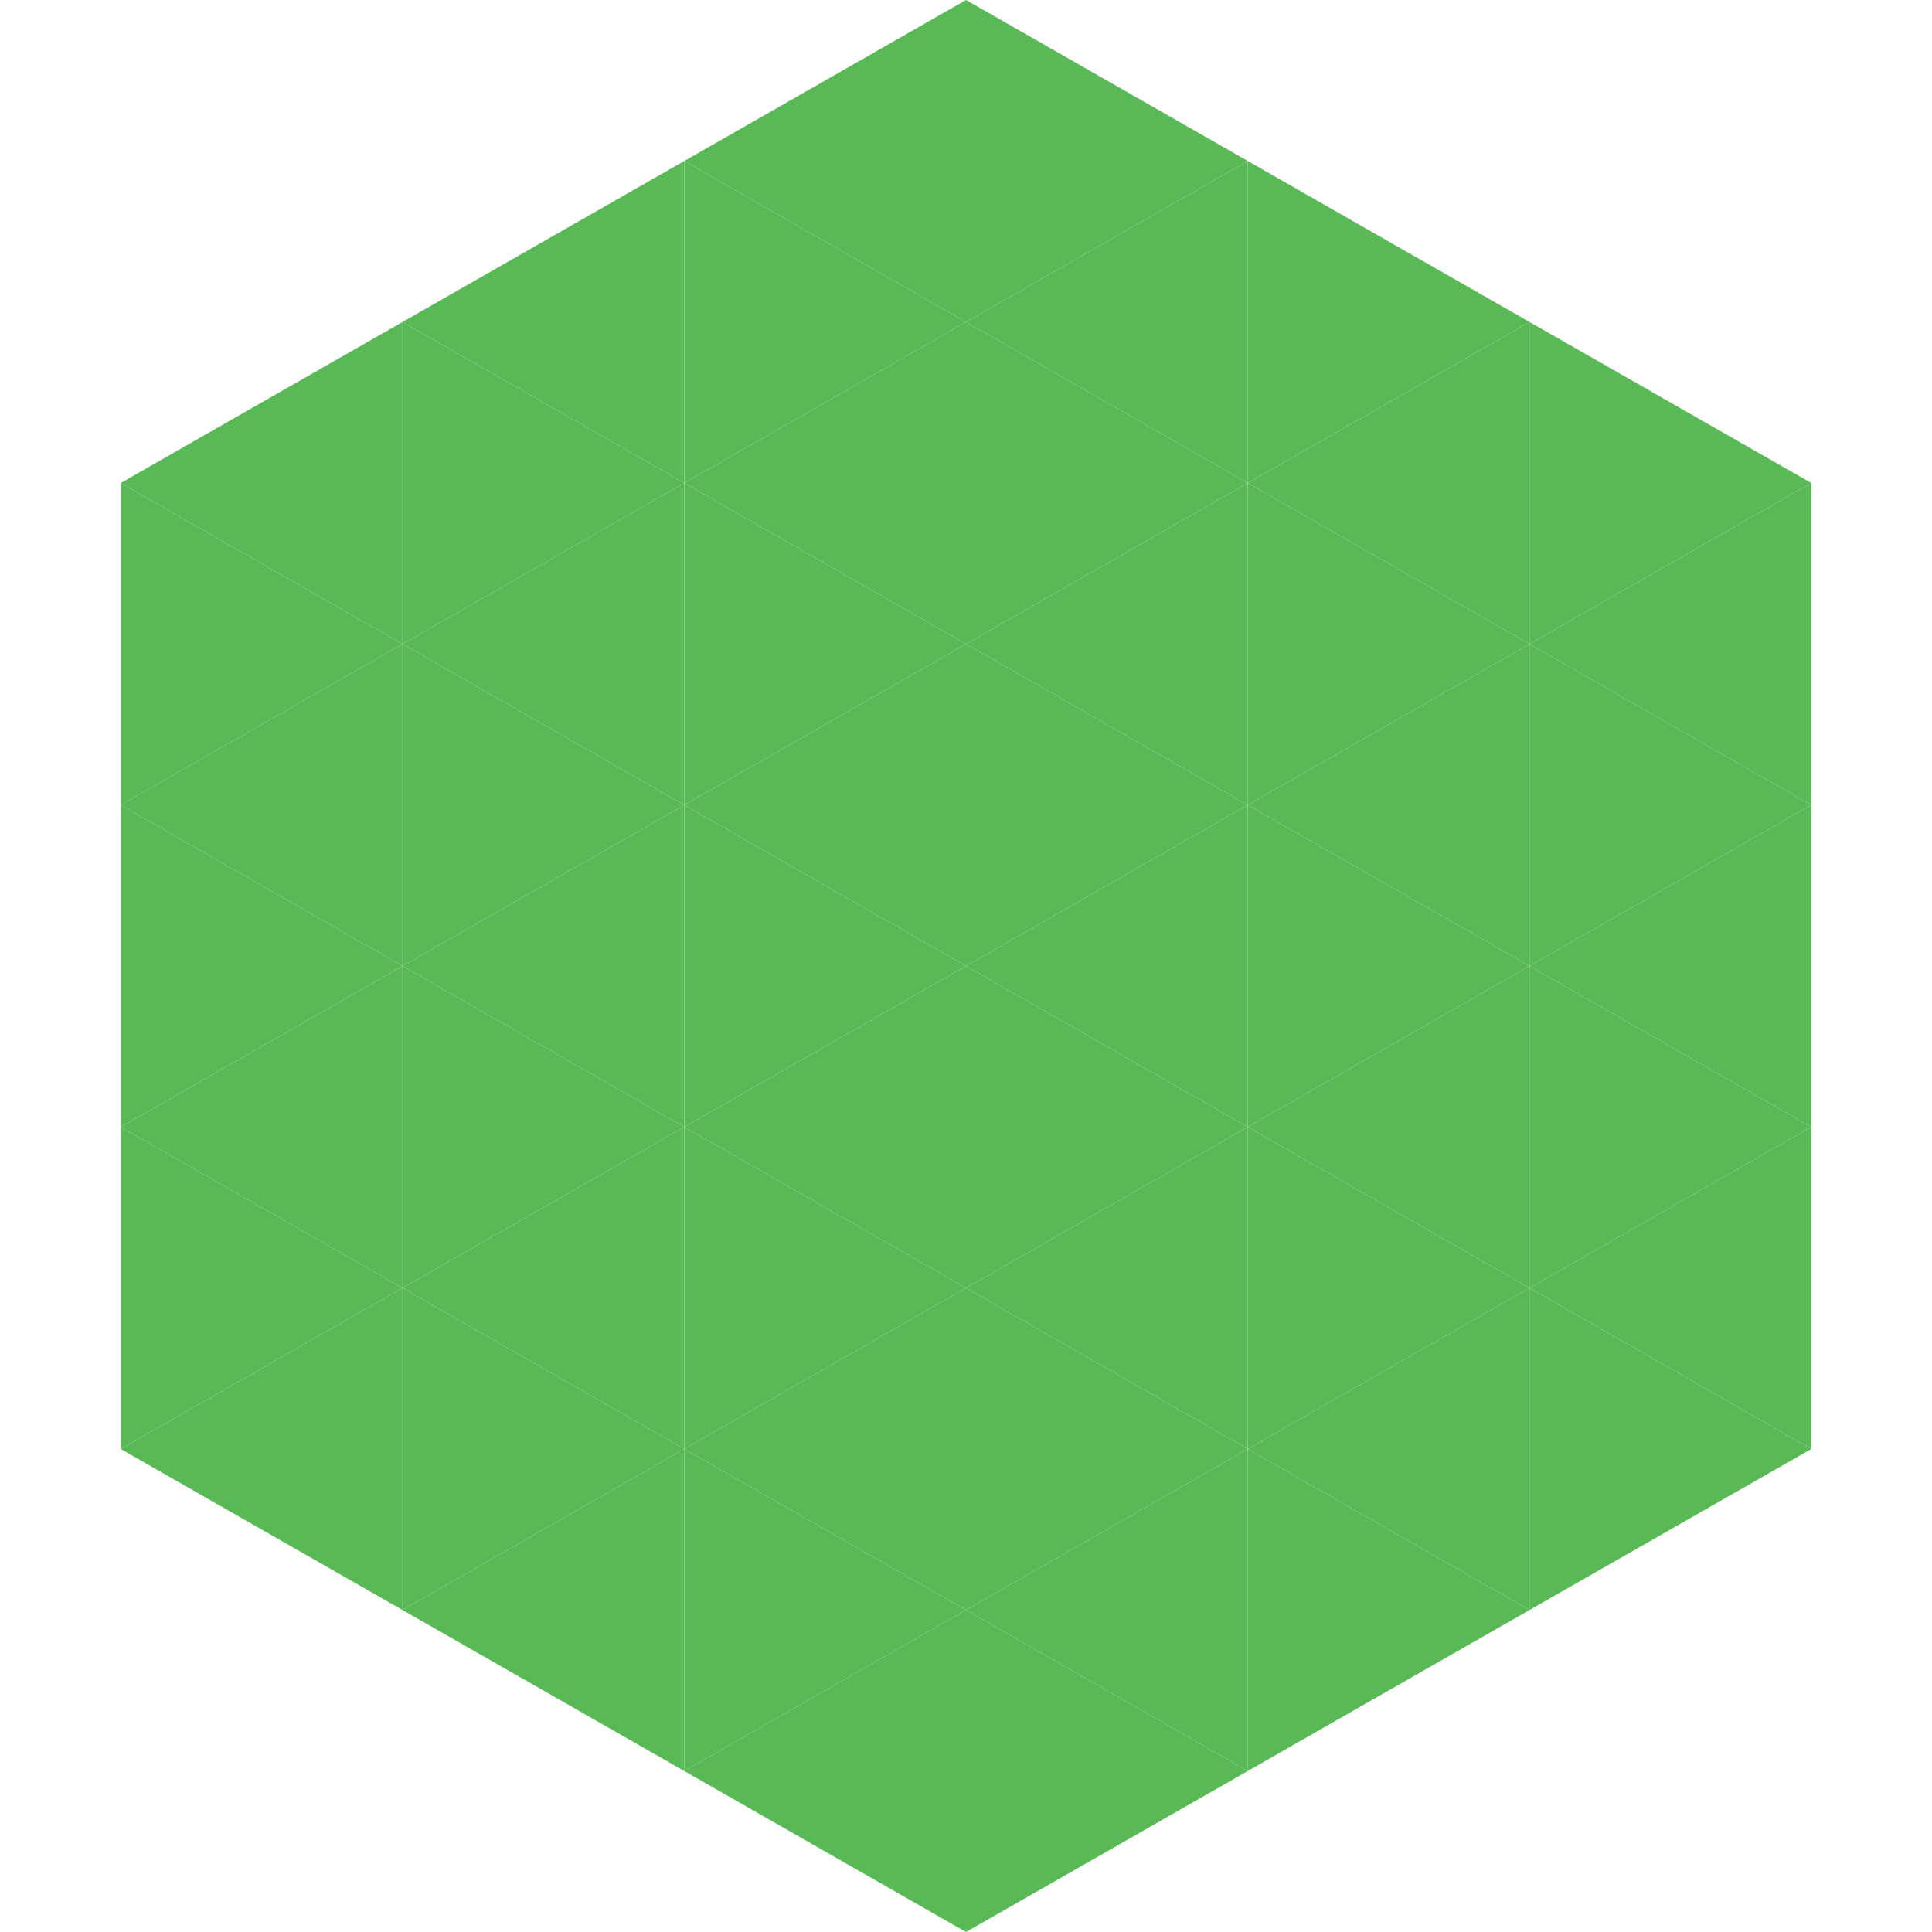 <?xml version="1.0"?>
<!-- Generated by SVGo -->
<svg width="240" height="240"
     xmlns="http://www.w3.org/2000/svg"
     xmlns:xlink="http://www.w3.org/1999/xlink">
<polygon points="50,40 15,60 50,80" style="fill:rgb(90,185,87)" />
<polygon points="190,40 225,60 190,80" style="fill:rgb(90,185,87)" />
<polygon points="15,60 50,80 15,100" style="fill:rgb(90,185,87)" />
<polygon points="225,60 190,80 225,100" style="fill:rgb(90,185,87)" />
<polygon points="50,80 15,100 50,120" style="fill:rgb(90,185,87)" />
<polygon points="190,80 225,100 190,120" style="fill:rgb(90,185,87)" />
<polygon points="15,100 50,120 15,140" style="fill:rgb(90,185,87)" />
<polygon points="225,100 190,120 225,140" style="fill:rgb(90,185,87)" />
<polygon points="50,120 15,140 50,160" style="fill:rgb(90,185,87)" />
<polygon points="190,120 225,140 190,160" style="fill:rgb(90,185,87)" />
<polygon points="15,140 50,160 15,180" style="fill:rgb(90,185,87)" />
<polygon points="225,140 190,160 225,180" style="fill:rgb(90,185,87)" />
<polygon points="50,160 15,180 50,200" style="fill:rgb(90,185,87)" />
<polygon points="190,160 225,180 190,200" style="fill:rgb(90,185,87)" />
<polygon points="15,180 50,200 15,220" style="fill:rgb(255,255,255); fill-opacity:0" />
<polygon points="225,180 190,200 225,220" style="fill:rgb(255,255,255); fill-opacity:0" />
<polygon points="50,0 85,20 50,40" style="fill:rgb(255,255,255); fill-opacity:0" />
<polygon points="190,0 155,20 190,40" style="fill:rgb(255,255,255); fill-opacity:0" />
<polygon points="85,20 50,40 85,60" style="fill:rgb(90,185,87)" />
<polygon points="155,20 190,40 155,60" style="fill:rgb(90,185,87)" />
<polygon points="50,40 85,60 50,80" style="fill:rgb(90,185,87)" />
<polygon points="190,40 155,60 190,80" style="fill:rgb(90,185,87)" />
<polygon points="85,60 50,80 85,100" style="fill:rgb(90,185,87)" />
<polygon points="155,60 190,80 155,100" style="fill:rgb(90,185,87)" />
<polygon points="50,80 85,100 50,120" style="fill:rgb(90,185,87)" />
<polygon points="190,80 155,100 190,120" style="fill:rgb(90,185,87)" />
<polygon points="85,100 50,120 85,140" style="fill:rgb(90,185,87)" />
<polygon points="155,100 190,120 155,140" style="fill:rgb(90,185,87)" />
<polygon points="50,120 85,140 50,160" style="fill:rgb(90,185,87)" />
<polygon points="190,120 155,140 190,160" style="fill:rgb(90,185,87)" />
<polygon points="85,140 50,160 85,180" style="fill:rgb(90,185,87)" />
<polygon points="155,140 190,160 155,180" style="fill:rgb(90,185,87)" />
<polygon points="50,160 85,180 50,200" style="fill:rgb(90,185,87)" />
<polygon points="190,160 155,180 190,200" style="fill:rgb(90,185,87)" />
<polygon points="85,180 50,200 85,220" style="fill:rgb(90,185,87)" />
<polygon points="155,180 190,200 155,220" style="fill:rgb(90,185,87)" />
<polygon points="120,0 85,20 120,40" style="fill:rgb(90,185,87)" />
<polygon points="120,0 155,20 120,40" style="fill:rgb(90,185,87)" />
<polygon points="85,20 120,40 85,60" style="fill:rgb(90,185,87)" />
<polygon points="155,20 120,40 155,60" style="fill:rgb(90,185,87)" />
<polygon points="120,40 85,60 120,80" style="fill:rgb(90,185,87)" />
<polygon points="120,40 155,60 120,80" style="fill:rgb(90,185,87)" />
<polygon points="85,60 120,80 85,100" style="fill:rgb(90,185,87)" />
<polygon points="155,60 120,80 155,100" style="fill:rgb(90,185,87)" />
<polygon points="120,80 85,100 120,120" style="fill:rgb(90,185,87)" />
<polygon points="120,80 155,100 120,120" style="fill:rgb(90,185,87)" />
<polygon points="85,100 120,120 85,140" style="fill:rgb(90,185,87)" />
<polygon points="155,100 120,120 155,140" style="fill:rgb(90,185,87)" />
<polygon points="120,120 85,140 120,160" style="fill:rgb(90,185,87)" />
<polygon points="120,120 155,140 120,160" style="fill:rgb(90,185,87)" />
<polygon points="85,140 120,160 85,180" style="fill:rgb(90,185,87)" />
<polygon points="155,140 120,160 155,180" style="fill:rgb(90,185,87)" />
<polygon points="120,160 85,180 120,200" style="fill:rgb(90,185,87)" />
<polygon points="120,160 155,180 120,200" style="fill:rgb(90,185,87)" />
<polygon points="85,180 120,200 85,220" style="fill:rgb(90,185,87)" />
<polygon points="155,180 120,200 155,220" style="fill:rgb(90,185,87)" />
<polygon points="120,200 85,220 120,240" style="fill:rgb(90,185,87)" />
<polygon points="120,200 155,220 120,240" style="fill:rgb(90,185,87)" />
<polygon points="85,220 120,240 85,260" style="fill:rgb(255,255,255); fill-opacity:0" />
<polygon points="155,220 120,240 155,260" style="fill:rgb(255,255,255); fill-opacity:0" />
</svg>
